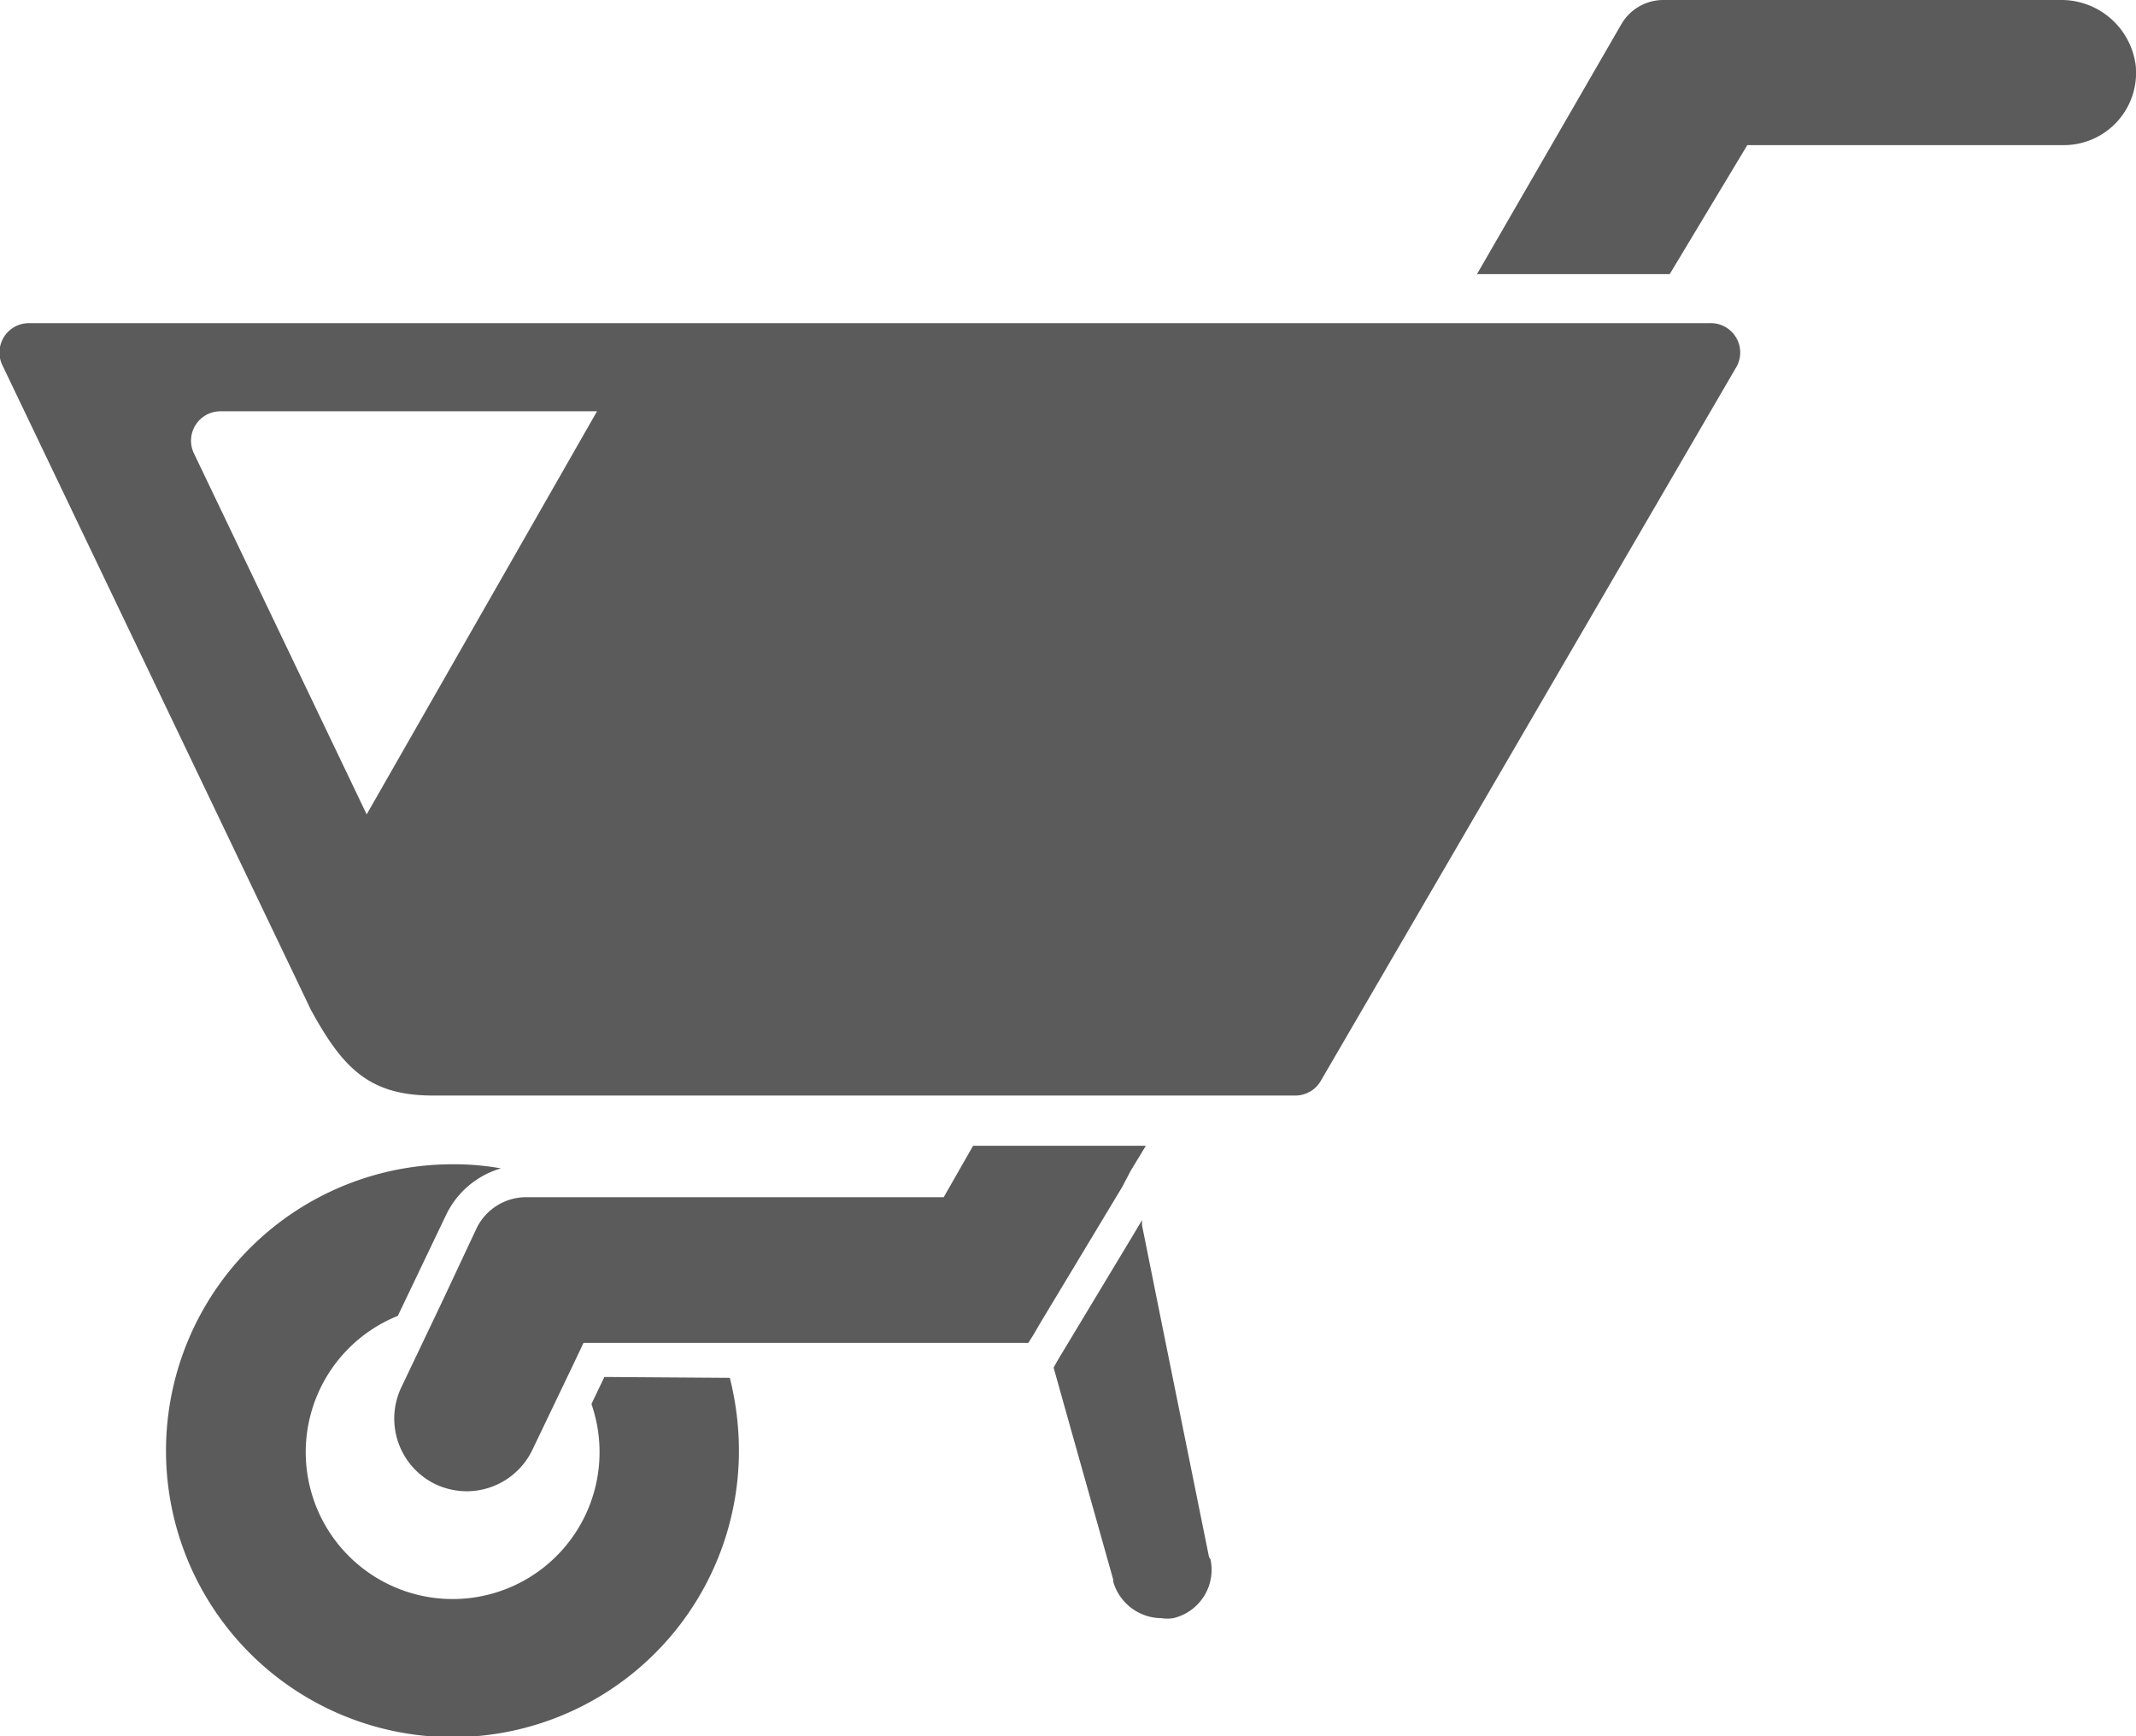 <svg xmlns="http://www.w3.org/2000/svg" width="72.7" height="59.09" viewBox="0 0 72.7 59.09"><defs><style>.cls-1{fill:#5b5b5b;}</style></defs><g id="レイヤー_2" data-name="レイヤー 2"><g id="nav"><path class="cls-1" d="M41.15,53l-1.56-7.71-.72-3.58,0-.18-.34.57L36,46.3l-.14.25.14.5.37,1.32,1.52,5.4v.07a1.72,1.72,0,0,0,1.64,1.24,1.33,1.33,0,0,0,.4,0,1.69,1.69,0,0,0,1.27-2Z"/><path class="cls-1" d="M20.57,46.87l-.44.92h0a5,5,0,1,1-6.59-3l1.64-3.43a3,3,0,0,1,1.87-1.59,8.93,8.93,0,0,0-1.64-.14,9.75,9.75,0,1,0,9.74,9.75,10.21,10.21,0,0,0-.31-2.48Z"/><path class="cls-1" d="M38.49,39.84,39,39H33.12l-1,1.75H17.9a1.88,1.88,0,0,0-1.68,1.06L15,44.41l-1.34,2.81a2.48,2.48,0,0,0,1.16,3.3,2.53,2.53,0,0,0,1.07.24,2.48,2.48,0,0,0,2.23-1.41l1.37-2.86.37-.78H35l.17-.27.25-.43h0l2.77-4.6Z"/><path class="cls-1" d="M70.12,0H56.62a1.65,1.65,0,0,0-1.44.83l-4.91,8.5h6.56l2.64-4.39H70.23a2.46,2.46,0,0,0,2.46-2.71A2.55,2.55,0,0,0,70.12,0Z"/><path class="cls-1" d="M58.18,11H1A1,1,0,0,0,.1,12.47l10.48,21.9c1.09,2,2,2.92,4.15,2.92H44.07a1,1,0,0,0,.89-.51L59.07,12.54A1,1,0,0,0,58.18,11ZM12.48,27.72,6.59,15.41A1,1,0,0,1,7.5,14H20.32Z"/></g></g></svg>